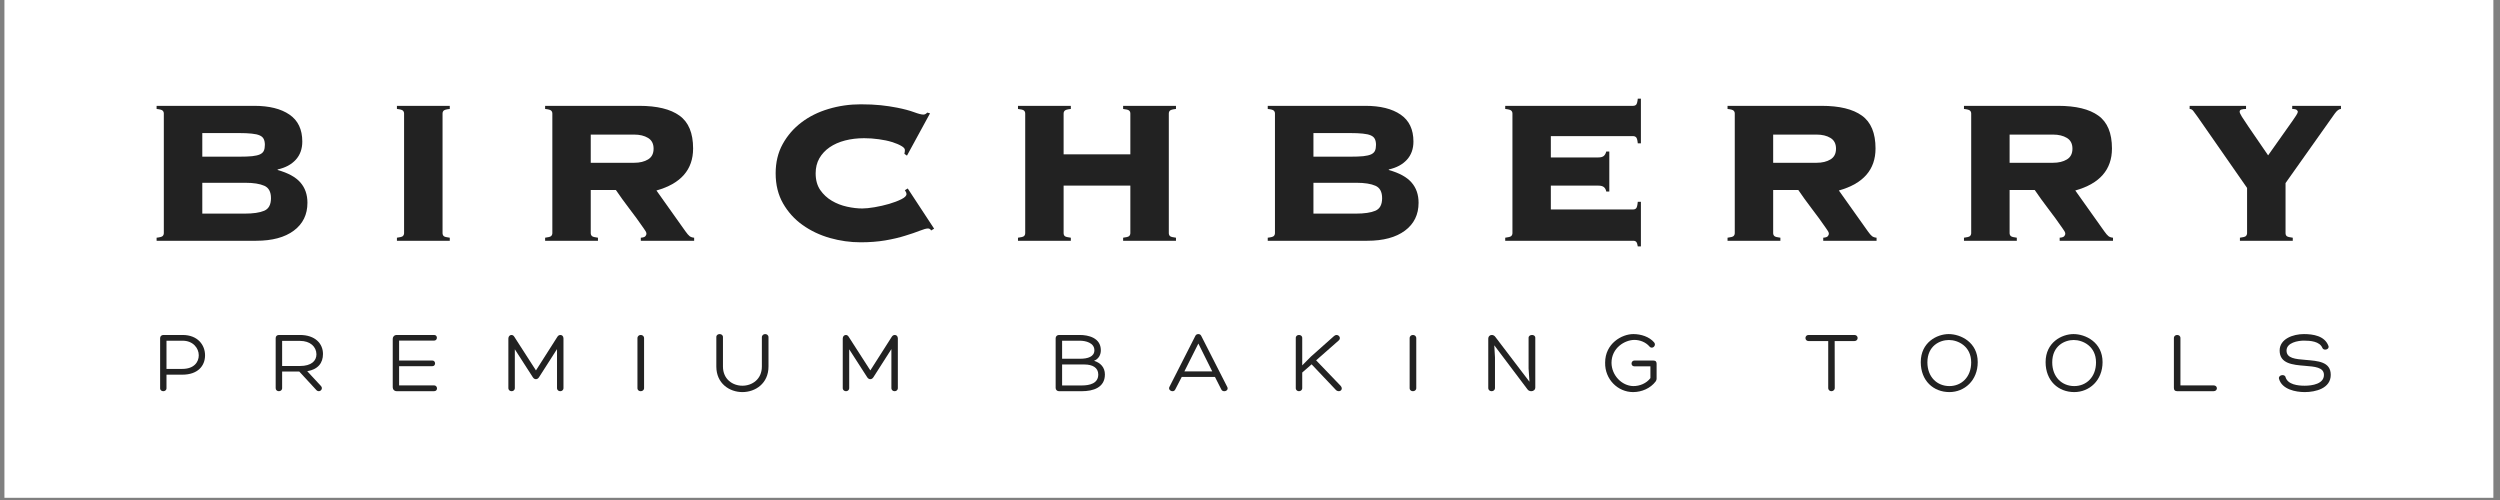<svg version="1.0" preserveAspectRatio="xMidYMid meet" height="150" viewBox="0 0 562.5 112.5" zoomAndPan="magnify" width="750" xmlns:xlink="http://www.w3.org/1999/xlink" xmlns="http://www.w3.org/2000/svg"><rect x="0" y="0" width="562.5" height="112.5" fill="#808080" stroke="none"/><defs><g></g><clipPath id="22a15d6c83"><path clip-rule="nonzero" d="M 0.996 0 L 561.008 0 L 561.008 112.004 L 0.996 112.004 Z M 0.996 0"></path></clipPath></defs><g clip-path="url(#22a15d6c83)"><path fill-rule="nonzero" fill-opacity="1" d="M 0.996 0 L 561.008 0 L 561.008 112.004 L 0.996 112.004 Z M 0.996 0" fill="#ffffff"></path></g><g fill-opacity="1" fill="#222222"><g transform="translate(30.798, 54.173)"><g><path d="M 24.234 -6.109 C 26.16 -6.109 27.629 -6.32 28.641 -6.75 C 29.66 -7.176 30.172 -8.117 30.172 -9.578 C 30.172 -11.004 29.672 -11.938 28.672 -12.375 C 27.672 -12.82 26.25 -13.047 24.406 -13.047 L 14.719 -13.047 L 14.719 -6.109 Z M 23.031 -18.922 C 24.219 -18.922 25.188 -18.957 25.938 -19.031 C 26.688 -19.113 27.27 -19.25 27.688 -19.438 C 28.113 -19.633 28.406 -19.906 28.562 -20.25 C 28.719 -20.594 28.797 -21.035 28.797 -21.578 C 28.797 -22.117 28.707 -22.562 28.531 -22.906 C 28.363 -23.25 28.066 -23.516 27.641 -23.703 C 27.211 -23.898 26.613 -24.035 25.844 -24.109 C 25.082 -24.191 24.125 -24.234 22.969 -24.234 L 14.719 -24.234 L 14.719 -18.922 Z M 26.422 -30.359 C 29.773 -30.359 32.41 -29.703 34.328 -28.391 C 36.254 -27.078 37.219 -25.055 37.219 -22.328 C 37.219 -20.672 36.727 -19.305 35.75 -18.234 C 34.77 -17.16 33.41 -16.43 31.672 -16.047 L 31.672 -15.922 C 34.023 -15.266 35.727 -14.332 36.781 -13.125 C 37.844 -11.914 38.375 -10.391 38.375 -8.547 C 38.375 -5.891 37.352 -3.801 35.312 -2.281 C 33.27 -0.758 30.441 0 26.828 0 L 4.438 0 L 4.438 -0.688 C 5.176 -0.77 5.629 -0.895 5.797 -1.062 C 5.973 -1.238 6.062 -1.461 6.062 -1.734 L 6.062 -28.625 C 6.062 -28.895 5.973 -29.113 5.797 -29.281 C 5.629 -29.457 5.176 -29.582 4.438 -29.656 L 4.438 -30.359 Z M 26.422 -30.359"></path></g></g></g><g fill-opacity="1" fill="#222222"><g transform="translate(83.996, 54.173)"><g><path d="M 17.203 -30.359 L 17.203 -29.656 C 16.461 -29.582 16.004 -29.457 15.828 -29.281 C 15.66 -29.113 15.578 -28.895 15.578 -28.625 L 15.578 -1.734 C 15.578 -1.461 15.66 -1.238 15.828 -1.062 C 16.004 -0.895 16.461 -0.77 17.203 -0.688 L 17.203 0 L 5.312 0 L 5.312 -0.688 C 6.039 -0.77 6.488 -0.895 6.656 -1.062 C 6.832 -1.238 6.922 -1.461 6.922 -1.734 L 6.922 -28.625 C 6.922 -28.895 6.832 -29.113 6.656 -29.281 C 6.488 -29.457 6.039 -29.582 5.312 -29.656 L 5.312 -30.359 Z M 17.203 -30.359"></path></g></g></g><g fill-opacity="1" fill="#222222"><g transform="translate(117.98, 54.173)"><g><path d="M 24.703 -17.547 C 25.961 -17.547 27.004 -17.797 27.828 -18.297 C 28.66 -18.797 29.078 -19.602 29.078 -20.719 C 29.078 -21.832 28.66 -22.641 27.828 -23.141 C 27.004 -23.641 25.961 -23.891 24.703 -23.891 L 14.938 -23.891 L 14.938 -17.547 Z M 25.844 -30.359 C 29.852 -30.359 32.875 -29.625 34.906 -28.156 C 36.945 -26.695 37.969 -24.234 37.969 -20.766 C 37.969 -16.004 35.219 -12.852 29.719 -11.312 L 36.234 -2.141 C 36.617 -1.598 36.938 -1.227 37.188 -1.031 C 37.438 -0.844 37.773 -0.727 38.203 -0.688 L 38.203 0 L 26.203 0 L 26.203 -0.688 C 26.734 -0.727 27.078 -0.844 27.234 -1.031 C 27.391 -1.227 27.469 -1.406 27.469 -1.562 C 27.469 -1.75 27.41 -1.938 27.297 -2.125 C 27.18 -2.32 27.023 -2.555 26.828 -2.828 C 25.797 -4.328 24.719 -5.805 23.594 -7.266 C 22.477 -8.734 21.477 -10.117 20.594 -11.422 L 14.938 -11.422 L 14.938 -1.734 C 14.938 -1.461 15.023 -1.238 15.203 -1.062 C 15.379 -0.895 15.832 -0.77 16.562 -0.688 L 16.562 0 L 4.672 0 L 4.672 -0.688 C 5.398 -0.77 5.852 -0.895 6.031 -1.062 C 6.207 -1.238 6.297 -1.461 6.297 -1.734 L 6.297 -28.625 C 6.297 -28.895 6.207 -29.113 6.031 -29.281 C 5.852 -29.457 5.398 -29.582 4.672 -29.656 L 4.672 -30.359 Z M 25.844 -30.359"></path></g></g></g><g fill-opacity="1" fill="#222222"><g transform="translate(171.178, 54.173)"><g><path d="M 22.5 -30.703 C 24.195 -30.703 25.688 -30.633 26.969 -30.5 C 28.258 -30.363 29.484 -30.18 30.641 -29.953 C 32.211 -29.641 33.488 -29.301 34.469 -28.938 C 35.457 -28.57 36.16 -28.391 36.578 -28.391 C 36.891 -28.391 37.18 -28.539 37.453 -28.844 L 38.078 -28.672 L 32.891 -19.156 L 32.312 -19.562 C 32.383 -19.863 32.422 -20.148 32.422 -20.422 C 32.422 -20.734 32.148 -21.039 31.609 -21.344 C 31.078 -21.656 30.379 -21.945 29.516 -22.219 C 28.648 -22.488 27.664 -22.695 26.562 -22.844 C 25.469 -23 24.363 -23.078 23.25 -23.078 C 21.719 -23.078 20.285 -22.906 18.953 -22.562 C 17.629 -22.219 16.473 -21.707 15.484 -21.031 C 14.504 -20.352 13.734 -19.523 13.172 -18.547 C 12.617 -17.566 12.344 -16.441 12.344 -15.172 C 12.344 -13.672 12.688 -12.422 13.375 -11.422 C 14.07 -10.422 14.941 -9.613 15.984 -9 C 17.023 -8.383 18.16 -7.941 19.391 -7.672 C 20.617 -7.398 21.77 -7.266 22.844 -7.266 C 23.539 -7.266 24.457 -7.359 25.594 -7.547 C 26.727 -7.742 27.82 -7.992 28.875 -8.297 C 29.938 -8.609 30.852 -8.957 31.625 -9.344 C 32.395 -9.727 32.781 -10.113 32.781 -10.5 C 32.781 -10.695 32.727 -10.867 32.625 -11.016 C 32.531 -11.172 32.461 -11.289 32.422 -11.375 L 33.062 -11.766 L 39 -2.719 L 38.312 -2.312 C 38.238 -2.5 38.133 -2.617 38 -2.672 C 37.863 -2.734 37.738 -2.766 37.625 -2.766 C 37.238 -2.766 36.613 -2.594 35.75 -2.25 C 34.883 -1.906 33.816 -1.539 32.547 -1.156 C 31.203 -0.727 29.68 -0.367 27.984 -0.078 C 26.297 0.203 24.453 0.344 22.453 0.344 C 20.141 0.344 17.836 0.02 15.547 -0.625 C 13.266 -1.281 11.219 -2.254 9.406 -3.547 C 7.594 -4.836 6.129 -6.453 5.016 -8.391 C 3.898 -10.336 3.344 -12.598 3.344 -15.172 C 3.344 -17.641 3.867 -19.832 4.922 -21.75 C 5.984 -23.676 7.391 -25.301 9.141 -26.625 C 10.891 -27.957 12.922 -28.969 15.234 -29.656 C 17.547 -30.352 19.969 -30.703 22.5 -30.703 Z M 22.5 -30.703"></path></g></g></g><g fill-opacity="1" fill="#222222"><g transform="translate(224.375, 54.173)"><g><path d="M 16.562 -30.359 L 16.562 -29.656 C 15.832 -29.582 15.379 -29.457 15.203 -29.281 C 15.023 -29.113 14.938 -28.895 14.938 -28.625 L 14.938 -19.453 L 29.953 -19.453 L 29.953 -28.625 C 29.953 -28.926 29.852 -29.156 29.656 -29.312 C 29.469 -29.469 29.023 -29.582 28.328 -29.656 L 28.328 -30.359 L 40.219 -30.359 L 40.219 -29.656 C 39.488 -29.582 39.035 -29.457 38.859 -29.281 C 38.691 -29.113 38.609 -28.895 38.609 -28.625 L 38.609 -1.734 C 38.609 -1.461 38.691 -1.238 38.859 -1.062 C 39.035 -0.895 39.488 -0.77 40.219 -0.688 L 40.219 0 L 28.328 0 L 28.328 -0.688 C 29.055 -0.77 29.508 -0.895 29.688 -1.062 C 29.863 -1.238 29.953 -1.461 29.953 -1.734 L 29.953 -12.406 L 14.938 -12.406 L 14.938 -1.734 C 14.938 -1.422 15.031 -1.188 15.219 -1.031 C 15.414 -0.883 15.863 -0.77 16.562 -0.688 L 16.562 0 L 4.672 0 L 4.672 -0.688 C 5.367 -0.77 5.812 -0.883 6 -1.031 C 6.195 -1.188 6.297 -1.422 6.297 -1.734 L 6.297 -28.625 C 6.297 -28.926 6.195 -29.156 6 -29.312 C 5.812 -29.469 5.367 -29.582 4.672 -29.656 L 4.672 -30.359 Z M 16.562 -30.359"></path></g></g></g><g fill-opacity="1" fill="#222222"><g transform="translate(280.804, 54.173)"><g><path d="M 24.234 -6.109 C 26.16 -6.109 27.629 -6.32 28.641 -6.75 C 29.66 -7.176 30.172 -8.117 30.172 -9.578 C 30.172 -11.004 29.672 -11.938 28.672 -12.375 C 27.672 -12.82 26.25 -13.047 24.406 -13.047 L 14.719 -13.047 L 14.719 -6.109 Z M 23.031 -18.922 C 24.219 -18.922 25.188 -18.957 25.938 -19.031 C 26.688 -19.113 27.27 -19.25 27.688 -19.438 C 28.113 -19.633 28.406 -19.906 28.562 -20.25 C 28.719 -20.594 28.797 -21.035 28.797 -21.578 C 28.797 -22.117 28.707 -22.562 28.531 -22.906 C 28.363 -23.25 28.066 -23.516 27.641 -23.703 C 27.211 -23.898 26.613 -24.035 25.844 -24.109 C 25.082 -24.191 24.125 -24.234 22.969 -24.234 L 14.719 -24.234 L 14.719 -18.922 Z M 26.422 -30.359 C 29.773 -30.359 32.41 -29.703 34.328 -28.391 C 36.254 -27.078 37.219 -25.055 37.219 -22.328 C 37.219 -20.672 36.727 -19.305 35.75 -18.234 C 34.77 -17.16 33.41 -16.43 31.672 -16.047 L 31.672 -15.922 C 34.023 -15.266 35.727 -14.332 36.781 -13.125 C 37.844 -11.914 38.375 -10.391 38.375 -8.547 C 38.375 -5.891 37.352 -3.801 35.312 -2.281 C 33.27 -0.758 30.441 0 26.828 0 L 4.438 0 L 4.438 -0.688 C 5.176 -0.77 5.629 -0.895 5.797 -1.062 C 5.973 -1.238 6.062 -1.461 6.062 -1.734 L 6.062 -28.625 C 6.062 -28.895 5.973 -29.113 5.797 -29.281 C 5.629 -29.457 5.176 -29.582 4.438 -29.656 L 4.438 -30.359 Z M 26.422 -30.359"></path></g></g></g><g fill-opacity="1" fill="#222222"><g transform="translate(334.001, 54.173)"><g><path d="M 35.203 -21.922 L 34.5 -21.922 C 34.426 -22.66 34.301 -23.113 34.125 -23.281 C 33.957 -23.457 33.719 -23.547 33.406 -23.547 L 14.938 -23.547 L 14.938 -18.75 L 25.625 -18.75 C 26.156 -18.75 26.555 -18.852 26.828 -19.062 C 27.098 -19.281 27.289 -19.617 27.406 -20.078 L 28.094 -20.078 L 28.094 -11.078 L 27.406 -11.078 C 27.332 -11.504 27.16 -11.832 26.891 -12.062 C 26.617 -12.289 26.211 -12.406 25.672 -12.406 L 14.938 -12.406 L 14.938 -7.047 L 33.469 -7.047 C 33.738 -7.047 33.957 -7.129 34.125 -7.297 C 34.301 -7.473 34.426 -7.961 34.5 -8.766 L 35.203 -8.766 L 35.203 1.266 L 34.5 1.266 C 34.426 0.766 34.312 0.426 34.156 0.25 C 34 0.082 33.77 0 33.469 0 L 4.672 0 L 4.672 -0.688 C 5.398 -0.77 5.852 -0.895 6.031 -1.062 C 6.207 -1.238 6.297 -1.461 6.297 -1.734 L 6.297 -28.625 C 6.297 -28.895 6.207 -29.113 6.031 -29.281 C 5.852 -29.457 5.398 -29.582 4.672 -29.656 L 4.672 -30.359 L 33.406 -30.359 C 33.719 -30.359 33.957 -30.441 34.125 -30.609 C 34.301 -30.785 34.426 -31.238 34.5 -31.969 L 35.203 -31.969 Z M 35.203 -21.922"></path></g></g></g><g fill-opacity="1" fill="#222222"><g transform="translate(384.025, 54.173)"><g><path d="M 24.703 -17.547 C 25.961 -17.547 27.004 -17.797 27.828 -18.297 C 28.66 -18.797 29.078 -19.602 29.078 -20.719 C 29.078 -21.832 28.66 -22.641 27.828 -23.141 C 27.004 -23.641 25.961 -23.891 24.703 -23.891 L 14.938 -23.891 L 14.938 -17.547 Z M 25.844 -30.359 C 29.852 -30.359 32.875 -29.625 34.906 -28.156 C 36.945 -26.695 37.969 -24.234 37.969 -20.766 C 37.969 -16.004 35.219 -12.852 29.719 -11.312 L 36.234 -2.141 C 36.617 -1.598 36.938 -1.227 37.188 -1.031 C 37.438 -0.844 37.773 -0.727 38.203 -0.688 L 38.203 0 L 26.203 0 L 26.203 -0.688 C 26.734 -0.727 27.078 -0.844 27.234 -1.031 C 27.391 -1.227 27.469 -1.406 27.469 -1.562 C 27.469 -1.75 27.41 -1.938 27.297 -2.125 C 27.18 -2.32 27.023 -2.555 26.828 -2.828 C 25.797 -4.328 24.719 -5.805 23.594 -7.266 C 22.477 -8.734 21.477 -10.117 20.594 -11.422 L 14.938 -11.422 L 14.938 -1.734 C 14.938 -1.461 15.023 -1.238 15.203 -1.062 C 15.379 -0.895 15.832 -0.77 16.562 -0.688 L 16.562 0 L 4.672 0 L 4.672 -0.688 C 5.398 -0.77 5.852 -0.895 6.031 -1.062 C 6.207 -1.238 6.297 -1.461 6.297 -1.734 L 6.297 -28.625 C 6.297 -28.895 6.207 -29.113 6.031 -29.281 C 5.852 -29.457 5.398 -29.582 4.672 -29.656 L 4.672 -30.359 Z M 25.844 -30.359"></path></g></g></g><g fill-opacity="1" fill="#222222"><g transform="translate(437.222, 54.173)"><g><path d="M 24.703 -17.547 C 25.961 -17.547 27.004 -17.797 27.828 -18.297 C 28.66 -18.797 29.078 -19.602 29.078 -20.719 C 29.078 -21.832 28.66 -22.641 27.828 -23.141 C 27.004 -23.641 25.961 -23.891 24.703 -23.891 L 14.938 -23.891 L 14.938 -17.547 Z M 25.844 -30.359 C 29.852 -30.359 32.875 -29.625 34.906 -28.156 C 36.945 -26.695 37.969 -24.234 37.969 -20.766 C 37.969 -16.004 35.219 -12.852 29.719 -11.312 L 36.234 -2.141 C 36.617 -1.598 36.938 -1.227 37.188 -1.031 C 37.438 -0.844 37.773 -0.727 38.203 -0.688 L 38.203 0 L 26.203 0 L 26.203 -0.688 C 26.734 -0.727 27.078 -0.844 27.234 -1.031 C 27.391 -1.227 27.469 -1.406 27.469 -1.562 C 27.469 -1.75 27.41 -1.938 27.297 -2.125 C 27.18 -2.32 27.023 -2.555 26.828 -2.828 C 25.797 -4.328 24.719 -5.805 23.594 -7.266 C 22.477 -8.734 21.477 -10.117 20.594 -11.422 L 14.938 -11.422 L 14.938 -1.734 C 14.938 -1.461 15.023 -1.238 15.203 -1.062 C 15.379 -0.895 15.832 -0.77 16.562 -0.688 L 16.562 0 L 4.672 0 L 4.672 -0.688 C 5.398 -0.77 5.852 -0.895 6.031 -1.062 C 6.207 -1.238 6.297 -1.461 6.297 -1.734 L 6.297 -28.625 C 6.297 -28.895 6.207 -29.113 6.031 -29.281 C 5.852 -29.457 5.398 -29.582 4.672 -29.656 L 4.672 -30.359 Z M 25.844 -30.359"></path></g></g></g><g fill-opacity="1" fill="#222222"><g transform="translate(490.42, 54.173)"><g><path d="M 14.938 -30.359 L 14.938 -29.656 C 14.52 -29.656 14.176 -29.613 13.906 -29.531 C 13.633 -29.457 13.5 -29.289 13.5 -29.031 C 13.5 -28.832 13.672 -28.453 14.016 -27.891 C 14.367 -27.336 14.867 -26.582 15.516 -25.625 L 19.906 -19.219 L 25.453 -27.062 C 25.754 -27.488 26.02 -27.883 26.25 -28.25 C 26.477 -28.613 26.594 -28.875 26.594 -29.031 C 26.594 -29.145 26.516 -29.273 26.359 -29.422 C 26.211 -29.578 25.867 -29.656 25.328 -29.656 L 25.328 -30.359 L 36.297 -30.359 L 36.297 -29.656 C 35.867 -29.656 35.406 -29.312 34.906 -28.625 L 23.828 -12.984 L 23.828 -1.734 C 23.828 -1.422 23.922 -1.188 24.109 -1.031 C 24.305 -0.883 24.754 -0.77 25.453 -0.688 L 25.453 0 L 13.562 0 L 13.562 -0.688 C 14.289 -0.77 14.738 -0.895 14.906 -1.062 C 15.082 -1.238 15.172 -1.461 15.172 -1.734 L 15.172 -11.891 L 4.047 -27.875 C 3.66 -28.406 3.348 -28.832 3.109 -29.156 C 2.879 -29.488 2.594 -29.656 2.25 -29.656 L 2.25 -30.359 Z M 14.938 -30.359"></path></g></g></g><g fill-opacity="1" fill="#222222"><g transform="translate(34.515, 88.02)"><g><path d="M 2.945 -3.719 L 6.508 -3.719 C 9.988 -3.719 11.621 -5.691 11.621 -8.078 C 11.621 -10.367 10.008 -12.652 6.566 -12.652 L 2.25 -12.652 C 1.852 -12.652 1.512 -12.375 1.512 -11.957 L 1.512 -0.656 C 1.512 -0.219 1.871 0 2.227 0 C 2.586 0 2.945 -0.219 2.945 -0.676 Z M 2.945 -5.016 L 2.945 -11.359 L 6.586 -11.359 C 8.895 -11.359 10.207 -9.711 10.207 -8.078 C 10.207 -6.566 9.152 -5.016 6.508 -5.016 Z M 2.945 -5.016"></path></g></g></g><g fill-opacity="1" fill="#222222"><g transform="translate(60.515, 88.02)"><g><path d="M 2.965 -4.418 L 6.824 -4.418 L 10.664 -0.258 C 10.824 -0.078 11.023 0 11.203 0 C 11.738 0 12.215 -0.656 11.66 -1.215 L 8.613 -4.496 C 11.062 -4.914 12.156 -6.367 12.156 -8.375 C 12.156 -10.703 10.406 -12.652 6.965 -12.652 L 2.25 -12.652 C 1.812 -12.652 1.512 -12.375 1.512 -11.957 L 1.512 -0.676 C 1.512 -0.238 1.871 0 2.227 0 C 2.605 0 2.965 -0.238 2.965 -0.695 Z M 2.965 -5.672 L 2.965 -11.32 L 6.984 -11.32 C 9.293 -11.32 10.664 -10.008 10.684 -8.297 C 10.684 -6.844 9.551 -5.672 6.984 -5.672 Z M 2.965 -5.672"></path></g></g></g><g fill-opacity="1" fill="#222222"><g transform="translate(86.853, 88.02)"><g><path d="M 2.945 -1.312 L 2.945 -5.629 L 10.426 -5.629 C 11.262 -5.629 11.223 -6.902 10.426 -6.902 L 2.945 -6.902 L 2.945 -11.379 L 10.805 -11.379 C 11.641 -11.379 11.68 -12.652 10.824 -12.652 L 2.426 -12.652 C 1.871 -12.652 1.512 -12.258 1.512 -11.797 L 1.512 -0.875 C 1.512 -0.398 1.871 0 2.426 0 L 10.805 0 C 11.758 0 11.641 -1.312 10.805 -1.312 Z M 2.945 -1.312"></path></g></g></g><g fill-opacity="1" fill="#222222"><g transform="translate(112.832, 88.02)"><g><path d="M 12.574 -12.234 L 7.758 -4.676 L 2.906 -12.215 C 2.746 -12.516 2.488 -12.652 2.25 -12.652 C 1.891 -12.652 1.551 -12.355 1.551 -11.859 L 1.551 -0.715 C 1.551 -0.238 1.91 0 2.289 0 C 2.645 0 3.004 -0.238 3.004 -0.715 L 3.004 -9.43 L 7.062 -3.125 C 7.422 -2.566 8.078 -2.566 8.438 -3.125 L 12.496 -9.473 L 12.496 -0.715 C 12.496 -0.238 12.852 0 13.23 0 C 13.59 0 13.949 -0.238 13.949 -0.715 L 13.949 -11.879 C 13.949 -12.375 13.629 -12.652 13.27 -12.652 C 13.012 -12.652 12.754 -12.535 12.574 -12.234 Z M 12.574 -12.234"></path></g></g></g><g fill-opacity="1" fill="#222222"><g transform="translate(142.054, 88.02)"><g><path d="M 1.371 -11.918 L 1.371 -0.695 C 1.371 -0.219 1.73 0 2.109 0 C 2.488 0 2.863 -0.238 2.863 -0.695 L 2.863 -11.918 C 2.863 -12.414 2.488 -12.652 2.109 -12.652 C 1.75 -12.652 1.371 -12.414 1.371 -11.918 Z M 1.371 -11.918"></path></g></g></g><g fill-opacity="1" fill="#222222"><g transform="translate(159.701, 88.02)"><g><path d="M 11.719 -12.117 L 11.719 -5.551 C 11.719 -2.688 9.531 -1.234 7.34 -1.234 C 5.152 -1.234 2.965 -2.688 2.965 -5.551 L 2.965 -12.176 C 2.965 -12.633 2.586 -12.852 2.207 -12.852 C 1.852 -12.852 1.473 -12.633 1.473 -12.195 L 1.473 -5.551 C 1.473 -1.73 4.438 0.199 7.34 0.199 C 10.246 0.199 13.211 -1.73 13.211 -5.551 L 13.211 -12.137 C 13.211 -12.613 12.832 -12.852 12.477 -12.852 C 12.098 -12.852 11.719 -12.613 11.719 -12.117 Z M 11.719 -12.117"></path></g></g></g><g fill-opacity="1" fill="#222222"><g transform="translate(188.067, 88.02)"><g><path d="M 12.574 -12.234 L 7.758 -4.676 L 2.906 -12.215 C 2.746 -12.516 2.488 -12.652 2.25 -12.652 C 1.891 -12.652 1.551 -12.355 1.551 -11.859 L 1.551 -0.715 C 1.551 -0.238 1.91 0 2.289 0 C 2.645 0 3.004 -0.238 3.004 -0.715 L 3.004 -9.43 L 7.062 -3.125 C 7.422 -2.566 8.078 -2.566 8.438 -3.125 L 12.496 -9.473 L 12.496 -0.715 C 12.496 -0.238 12.852 0 13.23 0 C 13.59 0 13.949 -0.238 13.949 -0.715 L 13.949 -11.879 C 13.949 -12.375 13.629 -12.652 13.27 -12.652 C 13.012 -12.652 12.754 -12.535 12.574 -12.234 Z M 12.574 -12.234"></path></g></g></g><g fill-opacity="1" fill="#222222"><g transform="translate(217.288, 88.02)"><g></g></g></g><g fill-opacity="1" fill="#222222"><g transform="translate(235.99, 88.02)"><g><path d="M 6.984 -12.652 L 2.27 -12.652 C 1.871 -12.652 1.531 -12.336 1.531 -11.938 L 1.531 -0.715 C 1.531 -0.316 1.871 0 2.27 0 L 7.441 0 C 9.949 0 12.613 -0.797 12.613 -3.762 C 12.613 -5.371 11.621 -6.387 10.168 -6.844 C 11.203 -7.262 11.699 -8.176 11.699 -9.211 C 11.699 -12.039 8.836 -12.652 6.984 -12.652 Z M 6.984 -11.359 C 8.219 -11.359 10.246 -10.922 10.246 -9.211 C 10.246 -7.758 8.754 -7.301 7.043 -7.301 L 2.984 -7.301 L 2.984 -11.359 Z M 8.039 -6.008 C 9.77 -6.008 11.121 -5.332 11.121 -3.762 C 11.121 -1.75 9.191 -1.293 7.441 -1.293 L 2.984 -1.293 L 2.984 -6.008 Z M 8.039 -6.008"></path></g></g></g><g fill-opacity="1" fill="#222222"><g transform="translate(262.924, 88.02)"><g><path d="M 6.707 -12.852 C 6.445 -12.852 6.168 -12.734 6.047 -12.477 L 0.18 -0.934 C -0.059 -0.418 0.438 0 0.895 0 C 1.133 0 1.352 -0.098 1.492 -0.359 L 2.965 -3.203 L 10.445 -3.203 L 11.879 -0.379 C 12.016 -0.098 12.277 0 12.535 0 C 13.031 0 13.488 -0.398 13.211 -0.953 L 7.34 -12.477 C 7.203 -12.734 6.965 -12.852 6.707 -12.852 Z M 6.707 -10.723 L 9.828 -4.457 L 3.562 -4.457 Z M 6.707 -10.723"></path></g></g></g><g fill-opacity="1" fill="#222222"><g transform="translate(290.057, 88.02)"><g><path d="M 10.105 -12.414 L 4.875 -7.758 L 2.945 -5.809 L 2.945 -11.977 C 2.945 -12.434 2.586 -12.652 2.207 -12.652 C 1.852 -12.652 1.492 -12.434 1.492 -11.977 L 1.492 -0.695 C 1.492 -0.238 1.852 0 2.207 0 C 2.566 0 2.945 -0.238 2.945 -0.695 L 2.945 -4.199 L 5.055 -6.047 L 10.523 -0.277 C 10.723 -0.078 10.965 0 11.16 0 C 11.719 0 12.137 -0.578 11.578 -1.215 L 6.07 -6.945 L 11.16 -11.422 C 11.719 -11.918 11.262 -12.652 10.664 -12.652 C 10.484 -12.652 10.285 -12.574 10.105 -12.414 Z M 10.105 -12.414"></path></g></g></g><g fill-opacity="1" fill="#222222"><g transform="translate(315.798, 88.02)"><g><path d="M 1.371 -11.918 L 1.371 -0.695 C 1.371 -0.219 1.73 0 2.109 0 C 2.488 0 2.863 -0.238 2.863 -0.695 L 2.863 -11.918 C 2.863 -12.414 2.488 -12.652 2.109 -12.652 C 1.75 -12.652 1.371 -12.414 1.371 -11.918 Z M 1.371 -11.918"></path></g></g></g><g fill-opacity="1" fill="#222222"><g transform="translate(333.445, 88.02)"><g><path d="M 10.484 -12.016 L 10.484 -5.133 L 10.684 -2.129 L 3.023 -12.195 C 2.824 -12.496 2.508 -12.652 2.207 -12.652 C 1.789 -12.652 1.414 -12.355 1.414 -11.777 L 1.414 -0.734 C 1.414 -0.238 1.789 0 2.168 0 C 2.547 0 2.926 -0.238 2.926 -0.734 L 2.926 -7.582 L 2.766 -10.328 L 10.207 -0.457 C 10.387 -0.16 10.742 0 11.082 0 C 11.539 0 11.996 -0.277 11.996 -0.855 L 11.996 -12.016 C 11.996 -12.457 11.621 -12.652 11.262 -12.652 C 10.863 -12.652 10.484 -12.434 10.484 -12.016 Z M 10.484 -12.016"></path></g></g></g><g fill-opacity="1" fill="#222222"><g transform="translate(360.459, 88.02)"><g><path d="M 12.277 -2.844 L 12.277 -6.168 C 12.277 -6.605 12.098 -6.902 11.52 -6.902 L 7.301 -6.902 C 6.465 -6.902 6.367 -5.59 7.301 -5.59 L 10.883 -5.59 L 10.883 -2.945 C 10.008 -1.77 8.477 -1.133 7.004 -1.152 C 4.438 -1.215 2.168 -3.562 2.129 -6.367 C 2.129 -9.77 5.152 -11.539 7.281 -11.539 C 8.516 -11.539 9.828 -11.043 10.684 -10.047 C 11.301 -9.332 12.316 -10.285 11.719 -10.984 C 10.625 -12.258 8.773 -12.852 7.043 -12.852 C 4.457 -12.852 0.695 -10.742 0.695 -6.426 C 0.617 -2.668 3.562 0.199 6.984 0.199 C 8.914 0.199 10.883 -0.637 12.059 -2.188 C 12.234 -2.426 12.277 -2.625 12.277 -2.844 Z M 12.277 -2.844"></path></g></g></g><g fill-opacity="1" fill="#222222"><g transform="translate(387.752, 88.02)"><g></g></g></g><g fill-opacity="1" fill="#222222"><g transform="translate(406.453, 88.02)"><g><path d="M 10.785 -12.652 L 0.477 -12.652 C -0.457 -12.652 -0.457 -11.281 0.477 -11.281 L 4.895 -11.281 L 4.895 -0.734 C 4.895 -0.238 5.273 0 5.609 0 C 5.949 0 6.367 -0.238 6.367 -0.734 L 6.348 -11.281 L 10.785 -11.281 C 11.758 -11.281 11.758 -12.652 10.785 -12.652 Z M 10.785 -12.652"></path></g></g></g><g fill-opacity="1" fill="#222222"><g transform="translate(431.438, 88.02)"><g><path d="M 7.184 0.199 C 10.566 0.199 13.551 -2.406 13.551 -6.547 C 13.551 -11.023 9.691 -12.852 7.023 -12.852 C 4.398 -12.852 0.734 -11.004 0.734 -6.547 C 0.734 -2.328 3.602 0.199 7.184 0.199 Z M 2.227 -6.484 C 2.227 -10.227 5.035 -11.52 7.062 -11.52 C 9.113 -11.52 12.078 -10.129 12.078 -6.484 C 12.078 -3.145 9.867 -1.152 7.184 -1.152 C 4.379 -1.152 2.227 -3.223 2.227 -6.484 Z M 2.227 -6.484"></path></g></g></g><g fill-opacity="1" fill="#222222"><g transform="translate(459.526, 88.02)"><g><path d="M 7.184 0.199 C 10.566 0.199 13.551 -2.406 13.551 -6.547 C 13.551 -11.023 9.691 -12.852 7.023 -12.852 C 4.398 -12.852 0.734 -11.004 0.734 -6.547 C 0.734 -2.328 3.602 0.199 7.184 0.199 Z M 2.227 -6.484 C 2.227 -10.227 5.035 -11.52 7.062 -11.52 C 9.113 -11.52 12.078 -10.129 12.078 -6.484 C 12.078 -3.145 9.867 -1.152 7.184 -1.152 C 4.379 -1.152 2.227 -3.223 2.227 -6.484 Z M 2.227 -6.484"></path></g></g></g><g fill-opacity="1" fill="#222222"><g transform="translate(487.614, 88.02)"><g><path d="M 2.27 0 L 10.426 0 C 11.441 0 11.441 -1.312 10.426 -1.312 L 2.984 -1.312 L 2.984 -11.957 C 2.984 -12.434 2.625 -12.652 2.25 -12.652 C 1.891 -12.652 1.512 -12.434 1.512 -11.957 L 1.512 -0.734 C 1.512 -0.258 1.73 0 2.27 0 Z M 2.27 0"></path></g></g></g><g fill-opacity="1" fill="#222222"><g transform="translate(512.341, 88.02)"><g><path d="M 0.438 -2.785 C 1.094 -0.398 4.199 0.199 6.227 0.199 C 8.676 0.199 12.078 -0.637 12.078 -3.68 C 12.078 -6.664 9.152 -6.805 6.426 -7.043 C 4.117 -7.223 2.129 -7.402 2.129 -9.133 C 2.129 -10.941 4.715 -11.379 6.047 -11.379 C 7.48 -11.379 9.609 -11.223 10.207 -9.711 C 10.504 -9.031 11.859 -9.391 11.559 -10.188 C 10.723 -12.457 8.117 -12.852 6.027 -12.852 C 3.602 -12.852 0.578 -11.777 0.578 -9.152 C 0.578 -6.188 3.523 -5.93 6.266 -5.711 C 8.457 -5.531 10.547 -5.391 10.547 -3.66 C 10.547 -1.652 7.918 -1.234 6.227 -1.234 C 4.637 -1.234 2.426 -1.492 1.91 -3.145 C 1.75 -3.961 0.199 -3.66 0.438 -2.785 Z M 0.438 -2.785"></path></g></g></g></svg>